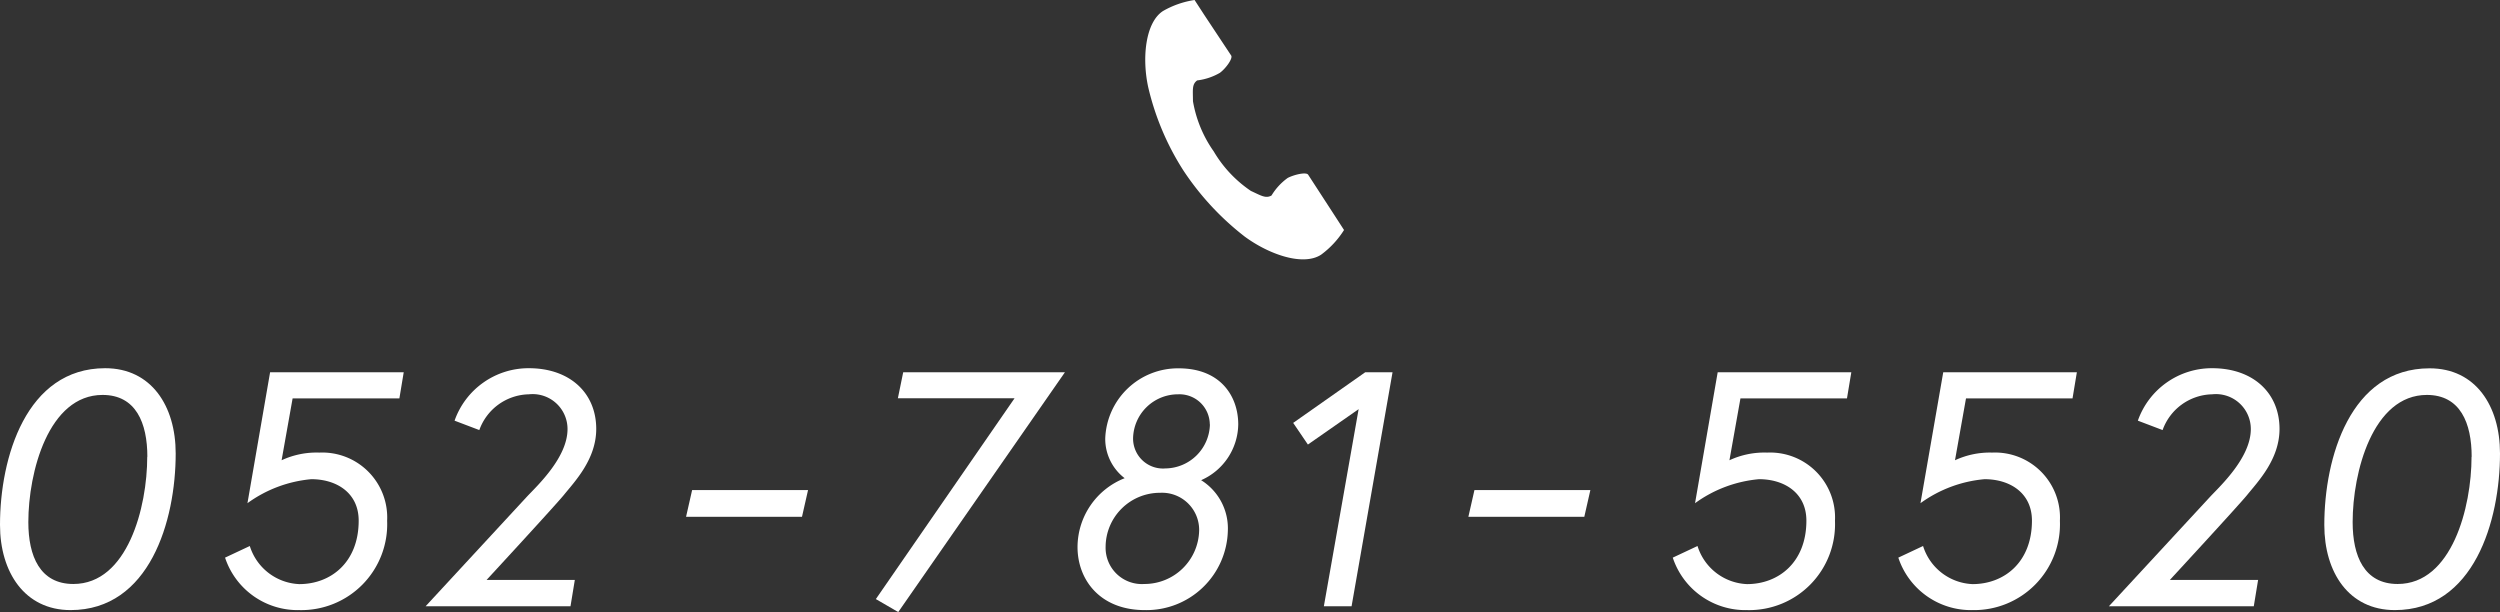<svg xmlns="http://www.w3.org/2000/svg" viewBox="0 0 202.06 49.47"><rect x="0" y="0" width="202.06" height="49.47" fill="#333333" stroke="none"/><defs><style>.cls-1{fill:#fff;}</style></defs><title>h_tel</title><g id="レイヤー_2" data-name="レイヤー 2"><g id="flt_menu"><path class="cls-1" d="M94,.89c-1.44.93-1.72,3.85-1.18,6.23a21.49,21.49,0,0,0,2.84,6.68,22.32,22.32,0,0,0,4.94,5.32c2,1.47,4.73,2.4,6.17,1.47a7.29,7.29,0,0,0,1.86-2l-.77-1.19-2.13-3.28c-.16-.24-1.15,0-1.65.26a4.8,4.8,0,0,0-1.31,1.42c-.47.27-.86,0-1.67-.37a9.93,9.93,0,0,1-3-3.19,9.93,9.93,0,0,1-1.68-4.06c0-.9-.1-1.36.34-1.68a4.8,4.8,0,0,0,1.83-.61c.47-.34,1.07-1.16.92-1.4L97.33,1.2,96.55,0A7.29,7.29,0,0,0,94,.89Z"/><path class="cls-1" d="M14.2,36.65c0,5.45-2.11,12.66-8.5,12.66C2,49.31,0,46.25,0,42.42,0,37,2.11,29.76,8.5,29.76,12.23,29.76,14.2,32.81,14.2,36.65Zm-2.29.27c0-2.73-.92-5-3.62-5-4.37,0-6,6.24-6,10.28,0,2.75.94,5,3.64,5C10.31,47.2,11.9,41,11.9,36.92Z"/><path class="cls-1" d="M24.19,49.31a6.18,6.18,0,0,1-6-4.24l2-.94a4.38,4.38,0,0,0,4,3.08c2.54,0,4.8-1.75,4.8-5.13,0-2.24-1.78-3.35-3.83-3.35A10.34,10.34,0,0,0,20,40.67l1.83-10.58h10.8l-.35,2.11H23.65l-.89,5a6.69,6.69,0,0,1,3.05-.62,5.25,5.25,0,0,1,5.48,5.51A6.94,6.94,0,0,1,24.19,49.31Z"/><path class="cls-1" d="M42.6,40.13c.84-.89,3.27-3.16,3.27-5.45a2.82,2.82,0,0,0-3.13-2.81,4.35,4.35,0,0,0-4,2.89l-2-.76a6.34,6.34,0,0,1,6-4.24c3.32,0,5.45,2,5.45,4.91,0,2.46-1.75,4.26-2.62,5.34-.73.89-6.24,6.86-6.24,6.86h7.13L46.11,49H34.4Z"/><path class="cls-1" d="M55.94,39.61h9.37l-.49,2.16H55.45Z"/><path class="cls-1" d="M73,30.09H86.07L72.6,49.47l-1.81-1.05L82,32.19H72.57Z"/><path class="cls-1" d="M100.08,34.3a5,5,0,0,1-3,4.51,4.59,4.59,0,0,1,2.16,4.08,6.58,6.58,0,0,1-6.72,6.42c-3.59,0-5.43-2.43-5.43-5.1a6,6,0,0,1,3.81-5.56,4,4,0,0,1-1.57-3.21,5.88,5.88,0,0,1,5.91-5.67C98.68,29.76,100.08,32.06,100.08,34.3Zm-3.16,8.58a3,3,0,0,0-3.16-3.05,4.39,4.39,0,0,0-4.4,4.37,2.93,2.93,0,0,0,3.13,3A4.42,4.42,0,0,0,96.92,42.88Zm.86-8.58a2.45,2.45,0,0,0-2.56-2.43,3.63,3.63,0,0,0-3.64,3.56,2.42,2.42,0,0,0,2.62,2.43A3.64,3.64,0,0,0,97.79,34.3Z"/><path class="cls-1" d="M110.34,30.09h2.21L109.24,49H107l2.81-15.93-4.1,2.86-1.19-1.75Z"/><path class="cls-1" d="M119.17,39.61h9.37l-.49,2.16h-9.37Z"/><path class="cls-1" d="M141.2,49.31a6.18,6.18,0,0,1-6-4.24l2-.94a4.38,4.38,0,0,0,4,3.08c2.54,0,4.8-1.75,4.8-5.13,0-2.24-1.78-3.35-3.83-3.35A10.34,10.34,0,0,0,137,40.67l1.83-10.58h10.8l-.35,2.11h-8.61l-.89,5a6.69,6.69,0,0,1,3.05-.62,5.25,5.25,0,0,1,5.48,5.51A6.94,6.94,0,0,1,141.2,49.31Z"/><path class="cls-1" d="M159.43,49.31a6.18,6.18,0,0,1-6-4.24l2-.94a4.38,4.38,0,0,0,4,3.08c2.54,0,4.8-1.75,4.8-5.13,0-2.24-1.78-3.35-3.83-3.35a10.35,10.35,0,0,0-5.18,1.94l1.84-10.58h10.8l-.35,2.11h-8.61l-.89,5a6.69,6.69,0,0,1,3-.62,5.25,5.25,0,0,1,5.48,5.51A6.94,6.94,0,0,1,159.43,49.31Z"/><path class="cls-1" d="M178.65,40.13c.84-.89,3.27-3.16,3.27-5.45a2.82,2.82,0,0,0-3.13-2.81,4.35,4.35,0,0,0-4,2.89l-2-.76a6.34,6.34,0,0,1,6-4.24c3.32,0,5.45,2,5.45,4.91,0,2.46-1.75,4.26-2.62,5.34-.73.89-6.24,6.86-6.24,6.86h7.13L182.16,49H170.45Z"/><path class="cls-1" d="M202.06,36.65c0,5.45-2.11,12.66-8.5,12.66-3.72,0-5.7-3.05-5.7-6.88,0-5.45,2.11-12.66,8.5-12.66C200.09,29.76,202.06,32.81,202.06,36.65Zm-2.29.27c0-2.73-.92-5-3.62-5-4.37,0-6,6.24-6,10.28,0,2.75.94,5,3.64,5C198.17,47.2,199.76,41,199.76,36.92Z"/></g></g></svg>